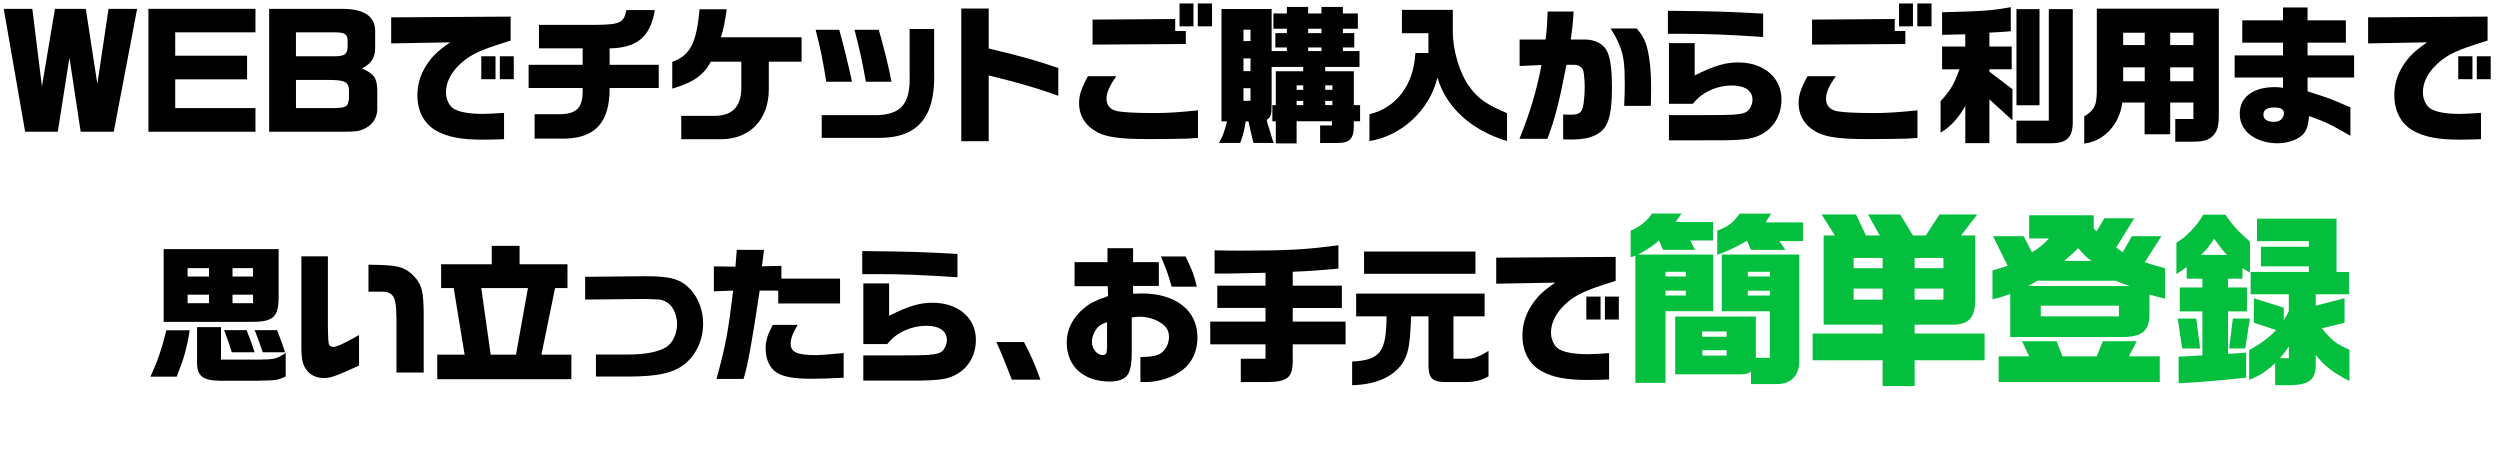 <?xml version="1.0" encoding="UTF-8"?><svg id="_レイヤー_2" xmlns="http://www.w3.org/2000/svg" width="891.3" height="160.06" viewBox="0 0 891.3 160.06"><g id="_レイヤー_1-2"><path d="m11.53,3.15l3.42,27.65L19.59,3.15h11l4.11,26.74,4-26.74h10.19l-8.33,43.82h-11.8l-4-26.42-4.16,26.42h-11.64L1.33,3.15h10.2Z"/><path d="m91.08,3.15v8.38h-28.61v8.33h25.62v8.43h-25.62v10.25h28.61v8.43h-38.16V3.15h38.16Z"/><path d="m121.05,3.15c8.27-.16,12.44,2.29,12.7,7.47v6.57c-.05,3.42-1.23,5.28-4.59,7.15v.11c4.22,1.87,5.28,3.42,5.34,7.74v6.83c-.05,2.83-1.49,5.23-4.11,6.62-2.19,1.17-2.99,1.28-8.22,1.33h-26.21V3.15h25.09Zm-1.71,16.92c3.52-.05,4.54-.75,4.59-3.42v-2.24c-.05-2.19-1.01-2.83-4.38-2.88h-14.04v8.54h13.82Zm-1.28,18.47c5.28,0,6.03-.37,6.35-3.36v-2.99c-.05-2.88-1.39-3.63-6.67-3.68h-12.22v10.03h12.54Z"/><path d="m139.46,6.19l42.59-.27v8.54c-1.6.48-3.04.96-4.48,1.44-7.95,2.56-11.37,4.48-14.79,8.22-2.51,2.78-3.79,5.76-3.79,8.86,0,2.4,1.17,4.86,2.83,5.82,1.97,1.17,5.5,1.81,10.3,1.81,1.6,0,4.43-.16,7.58-.37v9.39c-3.2.11-6.03.16-7.74.16-7.53,0-12.54-.96-16.44-3.2-4.32-2.4-6.72-6.99-6.72-12.65,0-3.79,1.07-7.37,3.2-10.67,2.08-3.2,4-5.07,8.49-8.17l-21.03.37V6.19Zm32.13,13.88h5.07v8.17h-5.07v-8.17Zm11.58,0v8.17h-4.96v-8.17h4.96Z"/><path d="m207.73,23.11v-5.87h-15.58v-8.38h20.44c8.54-.11,9.87-.75,10.73-5.28h10.14c-1.55,9.5-6.3,13.5-16.12,13.66v5.87h17.51v8.27h-17.51c.05,12.12-5.02,17.83-16.01,18.04h-10.73v-8.7h9.02c6.24-.11,8.33-2.46,8.11-9.34h-19.27v-8.27h19.27Z"/><path d="m239.68,22.04c6.35-2.24,8.7-6.73,9.71-18.74h9.71c-.85,5.55-1.07,6.73-2.08,9.98h28.77v8.7h-11.69v9.93c-.05,10.67-6.67,17.61-16.81,17.72h-14.41v-8.33h11.37c6.51.16,9.82-2.99,10.04-9.39v-9.93h-10.84c-2.72,4.91-6.24,7.42-13.77,9.61v-9.55Z"/><path d="m299.21,10.62c2.03,7.42,3.04,11.58,4.54,18.52h-9.18c-1.01-6.62-2.13-12.33-3.79-18.52h8.43Zm33.84-.27v15.48c.48,16.12-5.98,23.54-20.23,23.33h-19.86v-8.11h19.86c8.65-.32,11.8-4.27,11.48-14.3V10.35h8.75Zm-19.75.27c1.92,6.67,3.58,13.45,4.54,18.52h-9.13c-1.44-7.95-2.19-11.32-4.06-18.52h8.65Z"/><path d="m352.49,3.04v14.25c12.44,2.99,16.97,4.27,24.82,6.99v9.88c-7.15-2.62-13.88-4.59-24.82-7.26v23.43h-9.77V3.04h9.77Z"/><path d="m398.01,27.17c-2.4,3.31-3.52,5.87-3.52,8.01,0,2.4,1.39,4,4,4.48,2.35.43,6.83.64,13.02.64,4.43,0,8.33-.21,15.59-.96v9.82c-3.52.27-4.16.32-7.1.32l-2.24.05-7.15.05h-1.71c-9.34,0-14.36-.69-17.61-2.4-4.27-2.24-6.57-5.87-6.57-10.41,0-2.83.69-5.02,3.15-9.61h10.14Zm-8.49-20.18l29.46-.21v4.27h3.79v4.64l-33.25.21V6.99Zm35.97-5.76v8.17h-4.96V1.23h4.96Zm6.62,0v8.17h-5.07V1.23h5.07Z"/><path d="m435.48,43.29V3.2h17.88v15h5.44v-1.28h-4.11v-5.12h4.11v-1.55h-4.8v-5.44h4.8v-2.35h7.58v2.35h4.75v-2.35h7.63v2.35h5.34v5.44h-5.34v1.55h4.06v5.12h-4.06v1.28h5.93v5.66h-12.22v1.55h10.19v12.06h2.24v5.76h-2.24v2.03c0,4.06-1.6,5.71-5.5,5.71h-6.51v-6.25h4.22v-1.49h-12.6v7.9h-7.42v-7.9h-1.23v-5.76h1.23v-12.06h9.77v-1.55h-11.26v12.92c0,4.32-.21,4.96-1.76,5.92.16.75.27,1.23.32,1.39l.91,2.88.8,2.72c.11.21.27.64.48,1.28h-7.21c-.37-1.49-.59-2.19-.8-3.26-.43-1.76-.75-3.2-1.01-4.43h-.96c-.64,3.74-.85,4.48-1.97,7.69h-7.58c1.28-2.19,1.87-3.79,2.88-7.69h-1.97Zm10.35-28.66v-4.06h-2.51v4.06h2.51Zm0,10.73v-4.54h-2.51v4.54h2.51Zm0,10.57v-4.48h-2.51v4.48h2.51Zm18.79-5.5h-2.35v1.6h2.35v-1.6Zm0,7.04v-1.49h-2.35v1.49h2.35Zm6.51-25.67v-1.55h-4.75v1.55h4.75Zm0,6.4v-1.28h-4.75v1.28h4.75Zm3.9,13.82v-1.6h-2.56v1.6h2.56Zm-2.56,5.44h2.56v-1.49h-2.56v1.49Z"/><path d="m509.26,18.89v-7.05h-9.45V3.52h18.15v7.9c.05,6.89,2.51,14.89,5.98,19.59,2.99,4.11,6.14,6.3,13.34,9.34v9.93c-12.65-3.79-21.67-11.96-24.82-22.63-2.67,11.48-12.76,20.87-24.23,22.63v-9.55c9.66-2.35,15.8-10.51,16.38-21.83h4.64Z"/><path d="m551.04,14.09c.37-2.94.53-5.02.75-9.98h9.23c-.21,3.58-.37,5.5-1.01,9.98h5.02c3.79,0,6.88,1.71,8.06,4.48,1.07,2.4,1.6,6.62,1.6,12.12,0,6.73-.53,10.78-1.81,13.45-1.76,3.74-5.92,5.6-12.49,5.6-.75,0-1.81,0-3.1-.05v-8.86c.96.05,2.46.05,2.67.05,2.83,0,3.84-.64,4.38-2.72.32-1.17.64-4.59.64-7.1,0-2.03-.27-5.12-.53-5.92-.37-1.17-1.65-2.03-3.1-2.03h-2.88c-2.67,13.77-4.06,19.05-6.78,26.37h-9.98c3.63-8.86,6.19-17.35,7.85-26.31l-7.79.37v-9.45h9.29Zm32.45-3.95c2.88,3.26,3.84,5.76,4.64,11.8.37,2.67.53,6.03.53,10.04,0,1.33-.05,2.78-.11,5.76h-9.5c.16-3.68.21-5.5.21-7.63,0-7.05-.37-10.04-1.65-13.34-1.01-2.62-1.92-4.38-3.42-6.62h9.29Z"/><path d="m628.59,13.18c-12.92-.85-19.8-1.12-28.13-1.12h-5.82V3.84c18.63.21,19.8.27,33.95,1.01v8.33Zm-33.57,27.86h11.85q9.39,0,11.15-.16c3.42-.27,4.64-.69,5.55-1.81.8-1.07,1.23-2.29,1.23-3.52,0-3.2-2.72-5.07-7.31-5.07-3.58,0-7.15,1.07-10.04,2.94-1.33.85-2.24,1.66-3.95,3.58h-8.49V15.37h9.18v11.53c7.04-3.52,10.89-4.64,15.53-4.64,9.07,0,15.42,5.39,15.42,13.18,0,5.44-2.62,10.04-7.1,12.44-2.35,1.28-4.75,1.81-9.34,2.03-2.24.11-3.95.11-11.79.11h-11.9v-8.97Z"/><path d="m654.53,27.17c-2.4,3.31-3.52,5.87-3.52,8.01,0,2.4,1.39,4,4,4.48,2.35.43,6.83.64,13.02.64,4.43,0,8.33-.21,15.59-.96v9.82c-3.52.27-4.16.32-7.1.32l-2.24.05-7.15.05h-1.71c-9.34,0-14.36-.69-17.61-2.4-4.27-2.24-6.56-5.87-6.56-10.41,0-2.83.69-5.02,3.15-9.61h10.14Zm-8.49-20.18l29.46-.21v4.27h3.79v4.64l-33.25.21V6.99Zm35.97-5.76v8.17h-4.96V1.23h4.96Zm6.62,0v8.17h-5.07V1.23h5.07Z"/><path d="m691.85,36.08c3.47-3.74,4.86-6.08,6.73-11.37h-6.19v-8.11h8.27v-4.38l-8.27.21V4.37c14.73-.37,17.72-.59,24.5-1.81v8.59c-3.47.27-4.06.32-7.63.48v4.96h7.95v8.11h-7.95v.85l8.22,6.25v11.1l-8.22-7.47v15.59h-8.59v-13.24c-2.56,4.48-5.39,7.53-8.81,9.5v-11.21Zm27.06,6.94h11.53V3.25h8.54v40.51c-.05,5.34-2.29,7.37-7.9,7.31h-12.17v-8.06Zm8.22-39.76v34.27h-8.22V3.25h8.22Z"/><path d="m791.06,3.09v36.13c.05,6.14-.37,7.58-2.72,9.77-1.71,1.23-2.99,1.49-7.31,1.55h-5.5v-8.11h6.46v-5.87h-8.27v11.32h-9.13v-11.32h-7.95c-.96,7.79-6.56,13.82-13.56,14.62v-9.71c3.9-2.4,4.59-4.06,4.48-10.83V3.09h43.5Zm-26.42,12.97v-4.38h-7.69v4.38h7.69Zm0,7.95h-7.69v4.96h7.69v-4.96Zm17.35-12.33h-8.27v4.38h8.27v-4.38Zm0,12.33h-8.27v4.96h8.27v-4.96Z"/><path d="m796.7,19.75h17.24v-4.54h-14.52v-7.95h14.52V2.67h8.75v4.59h13.66v7.95h-13.66v4.54h16.6v7.9h-16.6v4.91c5.5,1.76,6.51,2.13,7.74,2.56,1.55.59,2.14.85,7.53,3.15v10.14c-7.47-4.32-8.81-4.91-14.73-7.05-.32,3.52-.85,5.18-2.19,6.57-1.76,1.87-5.45,3.15-9.13,3.15-2.88,0-5.71-.69-8.11-1.98-3.42-1.87-5.29-4.86-5.29-8.54,0-5.92,4.7-9.5,12.49-9.5.8,0,1.49.05,2.94.21v-3.63h-17.24v-7.9Zm10.25,21.14c0,1.66,1.33,2.56,3.9,2.56,1.97,0,3.42-1.28,3.42-3.1,0-1.39-1.12-2.03-3.42-2.03-2.62,0-3.9.85-3.9,2.56Z"/><path d="m844.28,6.19l42.59-.27v8.54c-1.6.48-3.04.96-4.48,1.44-7.95,2.56-11.37,4.48-14.79,8.22-2.51,2.78-3.79,5.76-3.79,8.86,0,2.4,1.17,4.86,2.83,5.82,1.97,1.17,5.5,1.81,10.3,1.81,1.6,0,4.43-.16,7.58-.37v9.39c-3.2.11-6.03.16-7.74.16-7.53,0-12.54-.96-16.44-3.2-4.32-2.4-6.72-6.99-6.72-12.65,0-3.79,1.07-7.37,3.2-10.67,2.08-3.2,4-5.07,8.49-8.17l-21.03.37V6.19Zm32.13,13.88h5.07v8.17h-5.07v-8.17Zm11.58,0v8.17h-4.96v-8.17h4.96Z"/><path d="m67.64,117.75c-1.07,6.57-2.08,10.14-4.64,16.55h-9.39c2.4-5.07,4.06-9.87,5.71-16.55h8.33Zm-9.29-28.93h40.99v17.08c-.05,7.26-1.92,8.91-10.09,8.86h-30.9v-25.94Zm16.17,9.77v-2.99h-7.63v2.99h7.63Zm0,9.5v-3.04h-7.63v3.04h7.63Zm4.27,8.54v11.58h13.56c5.5-.05,6.41-.27,9.5-2.4v8.38c-2.56,1.33-3.36,1.44-10.3,1.55h-13.34c-6.51-.16-8.22-1.87-7.95-8.11v-11h8.54Zm9.13,1.07c1.12,2.83,1.65,4.32,2.88,7.9h-8.17c-.91-3.04-.96-3.2-2.72-7.9h8.01Zm2.29-19.11v-2.99h-7.31v2.99h7.31Zm0,9.5v-3.04h-7.31v3.04h7.31Zm8.59,9.61c1.81,4.8,1.97,5.18,2.83,7.9h-7.95c-1.55-4.48-1.76-5.07-2.88-7.9h8.01Z"/><path d="m116.9,91.38v24.71q.05,6.4.48,6.94c.37.43.85.64,1.55.64,1.12,0,3.68-1.17,9.07-4.22v10.89c-8.17,3.74-10.14,4.43-12.54,4.43-2.56,0-4.8-1.01-6.14-2.83-1.44-1.92-1.87-3.79-1.87-8.43v-32.13h9.45Zm24.45,41.42v-19c-.05-5.6-.48-7.69-1.81-8.86-.8-.64-1.65-.91-3.1-.96h-5.07v-9.61c10.19.11,12.22.59,15.37,3.26,3.74,3.58,4.38,5.87,4.32,16.23v18.95h-9.71Z"/><path d="m155.88,126.45h9.77l-3.9-23.75h-4.48v-8.49h18.04v-6.56h9.93v6.56h17.08v8.49h-4.43l-4.86,23.75h10.68v8.75h-47.82v-8.75Zm28.08,0l4.27-23.75h-16.65l3.36,23.75h9.02Z"/><path d="m208.62,98.69l20.87-.21h.85c8.86,0,12.49,1.07,15.8,4.7,2.94,3.15,4.54,7.53,4.54,12.33,0,5.87-2.72,11.48-7.1,14.68-4,2.94-9.55,4.06-19.91,4.06h-11.21v-7.85h11.21c6.35,0,11-.91,13.82-2.62,2.35-1.49,3.9-4.75,3.9-8.33,0-2.67-1.12-5.55-2.72-6.99-.96-.85-2.13-1.44-3.47-1.66-.21,0-5.34-.27-5.82-.21l-20.76.21v-8.11Z"/><path d="m262.2,95.06l.48-5.98h9.71l-.75,5.87,6.94-.16v4.54h20.92v8.86h-22.04v-4.59h-6.62c-2.62,17.77-4.32,27.11-5.76,31.49h-9.61c3.36-12.6,4-15.85,5.92-31.49l-6.88.27v-8.91l7.69.11Zm22.2,20.76c-1.87,3.15-2.51,4.91-2.51,6.73,0,3.04,2.35,4.06,9.07,4.06,1.44,0,4.7-.27,9.82-.75v8.81c-5.66.27-8.33.37-11.21.37-6.46,0-10.14-.64-12.65-2.19-2.51-1.6-3.95-4.7-3.95-8.54,0-2.88.64-4.96,2.56-8.49h8.86Z"/><path d="m341.36,98.85c-12.92-.85-19.8-1.12-28.13-1.12h-5.82v-8.22c18.63.21,19.8.27,33.95,1.01v8.33Zm-33.57,27.86h11.85q9.39,0,11.16-.16c3.42-.27,4.64-.69,5.55-1.81.8-1.07,1.23-2.29,1.23-3.52,0-3.2-2.72-5.07-7.31-5.07-3.58,0-7.15,1.07-10.03,2.94-1.33.85-2.24,1.66-3.95,3.58h-8.49v-21.62h9.18v11.53c7.04-3.52,10.89-4.64,15.53-4.64,9.07,0,15.42,5.39,15.42,13.18,0,5.44-2.62,10.04-7.1,12.44-2.35,1.28-4.75,1.81-9.34,2.03-2.24.11-3.95.11-11.8.11h-11.9v-8.97Z"/><path d="m365.06,121.96c2.29,4.22,3.74,7.53,5.87,13.4h-10.19l-.8-2.03c-2.83-7.26-2.94-7.47-4.7-11.37h9.82Z"/><path d="m383.1,102v-8.54h11.74v-4.96h9.13v4.96h9.18v8.49h-9.18v2.78c1.33-.05,2.46-.11,3.04-.11,12.22,0,19.91,6.08,19.91,15.64,0,4.86-1.87,8.91-5.23,11.58-3.52,2.72-8.54,4.38-13.4,4.38-.48,0-.96,0-1.71-.05v-8.86c4.59-.11,6.25-.48,7.79-1.76,1.49-1.33,2.4-3.31,2.4-5.44,0-1.23-.37-2.46-.91-3.2-1.81-2.35-5.76-4-9.5-4-.53,0-1.65.11-2.88.27v12.6c0,3.68-.37,5.87-1.23,7.47-.96,1.82-3.31,2.78-6.62,2.78-9.34,0-15.32-5.44-15.32-13.93,0-4.75,2.19-9.02,6.41-12.44,1.97-1.6,3.58-2.4,8.33-4.11l-.11-3.52h-11.85Zm11.58,12.86c-1.87.64-2.72,1.12-3.52,2.08-1.12,1.33-1.87,3.31-1.87,4.96,0,2.51,1.82,4.7,3.9,4.7,1.17,0,1.5-.69,1.5-3.2v-8.54Zm28.02-23.43c2.51,5.28,2.99,6.62,4,10.78h-8.97c-1.44-4.91-1.71-5.66-3.84-10.78h8.81Z"/><path d="m451.18,114.65v-4.86h-17.19v-7.95h17.19v-4.59l-5.18.11-8.01.16h-4.96v-8.27c4.48.11,6.62.11,9.45.11,16.33,0,23.11-.37,34.69-1.92v8.33c-6.4.59-9.82.85-16.28,1.12v4.96h17.51v7.95h-17.51v4.86h18.84v8.11h-18.84v6.14c-.11,5.76-1.92,7.21-9.18,7.31h-9.34v-8.33h8.81v-5.12h-19.7v-8.11h19.7Z"/><path d="m482.05,128.9c10.04-.53,12.22-3.42,12.28-16.12h-10.84v-8.11h45.8v8.11h-11.1v15.11h4.96c2.29,0,3.79-.53,7.53-2.78v9.07c-2.46,1.39-4.8,1.97-7.9,2.03h-7.9c-4.59-.21-5.71-1.55-5.6-6.99v-16.44h-6.19c-.38,10.57-1.02,13.72-3.36,17.13-3.52,4.7-9.5,7.21-17.67,7.42v-8.43Zm43.98-39.23v7.95h-39.71v-7.95h39.71Z"/><path d="m533.43,91.86l42.59-.27v8.54c-1.6.48-3.04.96-4.48,1.44-7.95,2.56-11.37,4.48-14.79,8.22-2.51,2.78-3.79,5.76-3.79,8.86,0,2.4,1.17,4.86,2.83,5.82,1.97,1.17,5.5,1.81,10.3,1.81,1.6,0,4.43-.16,7.58-.37v9.39c-3.2.11-6.03.16-7.74.16-7.53,0-12.54-.96-16.44-3.2-4.32-2.4-6.72-6.99-6.72-12.65,0-3.79,1.07-7.37,3.2-10.67,2.08-3.2,4-5.07,8.49-8.17l-21.03.37v-9.29Zm32.13,13.88h5.07v8.17h-5.07v-8.17Zm11.58,0v8.17h-4.96v-8.17h4.96Z"/><path d="m599.51,76.14l-2.13,3h13.34v6.6h-8.07l1.67,3.33h-11.41l-1.47-3.33c-2.4,2.07-3.87,3.07-7.34,5h26.69v20.21h-17.01v25.55h-10.74v-45.3l-1.67.47v-9.47c2.94-1.07,6.47-3.87,7.54-6.07h10.61Zm1.53,22.42v-1.67h-7.27v1.67h7.27Zm0,6.8v-1.73h-7.27v1.73h7.27Zm24.95,7.47v14.74h5v-16.61h-17.14v-20.21h27.62v37.76c.13,5.07-2.74,8.27-7.54,8.41h-9.67v-4.54c-.73.8-1.6,1-3.67,1.07h-23.35v-20.61h28.75Zm-10.41,7.21v-1.87h-8.74v1.87h8.74Zm0,6.74v-1.93h-8.67v1.93h8.67Zm15.88-50.63l-2,3.13h13.34v6.67h-8.41l2.13,3.14h-12.27l-1.4-3.27c-5.34,3-6.8,3.67-10.61,5v-8.61c3.94-1.47,5.47-2.6,8.01-6.07h11.21Zm-.47,22.42v-1.67h-7.87v1.67h7.87Zm0,6.8v-1.73h-7.87v1.73h7.87Z" style="fill:#03bf3d;"/><path d="m646.24,118.9h24.95v-3.14h-21.02v-31.82h4l-4.74-7.47h12.27l3.54,7.47h4.94l-4.2-7.47h11.47l4.54,7.47h4.6l4.87-7.47h13.48l-5.8,7.47h5.07v23.08c-.07,6.34-2.33,8.74-8.27,8.74h-13.34v3.14h24.95v9.54h-24.95v9.21h-11.41v-9.21h-24.95v-9.54Zm24.95-23.28v-3.67h-10.34v3.67h10.34Zm0,11.21v-3.94h-10.34v3.94h10.34Zm21.68-11.21v-3.67h-10.27v3.67h10.27Zm0,11.21v-3.94h-10.27v3.94h10.27Z" style="fill:#03bf3d;"/><path d="m710.55,84.21h10.94l2.94,5.74c2.8-1.73,3.94-2.67,6.07-4.94h-7.07v-8.27h23.02v4.67l1,1.07,2.8-4.67h10.67l-6.47,10.41c1.13.87,1.27,1,2.33,1.73l3.27-5.74h10.54l-5.94,9.27c3,1,3.54,1.2,7.21,2.13v10.87c-2.94-.73-3.54-.87-5.54-1.47v7.07c.07,5.87-2.8,8.21-10.14,8.07h-39.49v-15.34c-2.4.87-3,1.07-6.34,1.93v-10.34c2.74-.73,3.14-.87,5.4-1.67l-5.2-10.54Zm12.88,42.83l-2.54-5.4h12.34l2.07,5.4h12.21l2.2-5.4h12.08l-2.8,5.4h11.01v9.14h-57.44v-9.14h10.88Zm35.76-25.08c-2.13-.73-2.47-.87-4.87-1.87h-27.95l-3.27,1.87h36.09Zm-3.74,10.81v-3.8h-27.88v3.8h27.88Zm-9.81-19.75c-1.87-1.4-2.2-1.67-4.74-4.54-2.47,2.4-2.87,2.8-5,4.54h9.74Z" style="fill:#03bf3d;"/><path d="m775.93,86.54c3.4-1.93,7.74-6.47,9.54-10.01h7.94c2.2,3.34,4.8,6.27,8.74,9.61v11.07l-2.67-1.6v3.74h-5.14v3.14h6.74v8.54h-6.74v15.14l6.47-.47v8.94c-9.87,1.07-16.01,1.6-24.08,2v-9.47l8.47-.47v-15.68h-8.07v-8.54h8.07v-3.14h-5.6v-4.14l-3.67,2.54v-11.21Zm7.07,27.02l1.4,10.67h-6.4l-1.6-10.67h6.6Zm10.94-22.68c-1.67-1.87-2.07-2.33-4.54-5.74-2.33,3.33-2.73,3.87-4.67,5.74h9.21Zm2.13,22.68h6.07l-1.67,10.67h-5.74l1.33-10.67Zm7.47,1.47v-8.67l10.67,3.34v4.47c.93-1.53,1.07-1.8,1.8-3.27v-6h-13.61v-7.94h20.75v-2h-17.08v-7h17.08v-2h-18.48v-8h28.35v19.01h4.47v7.94h-11.88v4.07l10.27-2.67v8.74l-8.07,2c3.34,4.2,5.07,5.6,9.81,7.61v11.14c-5.47-2.67-9.07-5.4-12.01-9.27v3.4c0,5.4-2.33,7.27-9.07,7.41h-5.4v-7.87c-3.4,3.14-5.6,4.54-9.27,5.94v-10.54c4.6-2.67,7.27-4.67,9.61-7.21l-7.94-2.6Zm12.48,12.67v-4.2c-1.34,2-1.6,2.33-3.14,4.2h3.14Z" style="fill:#03bf3d;"/></g></svg>